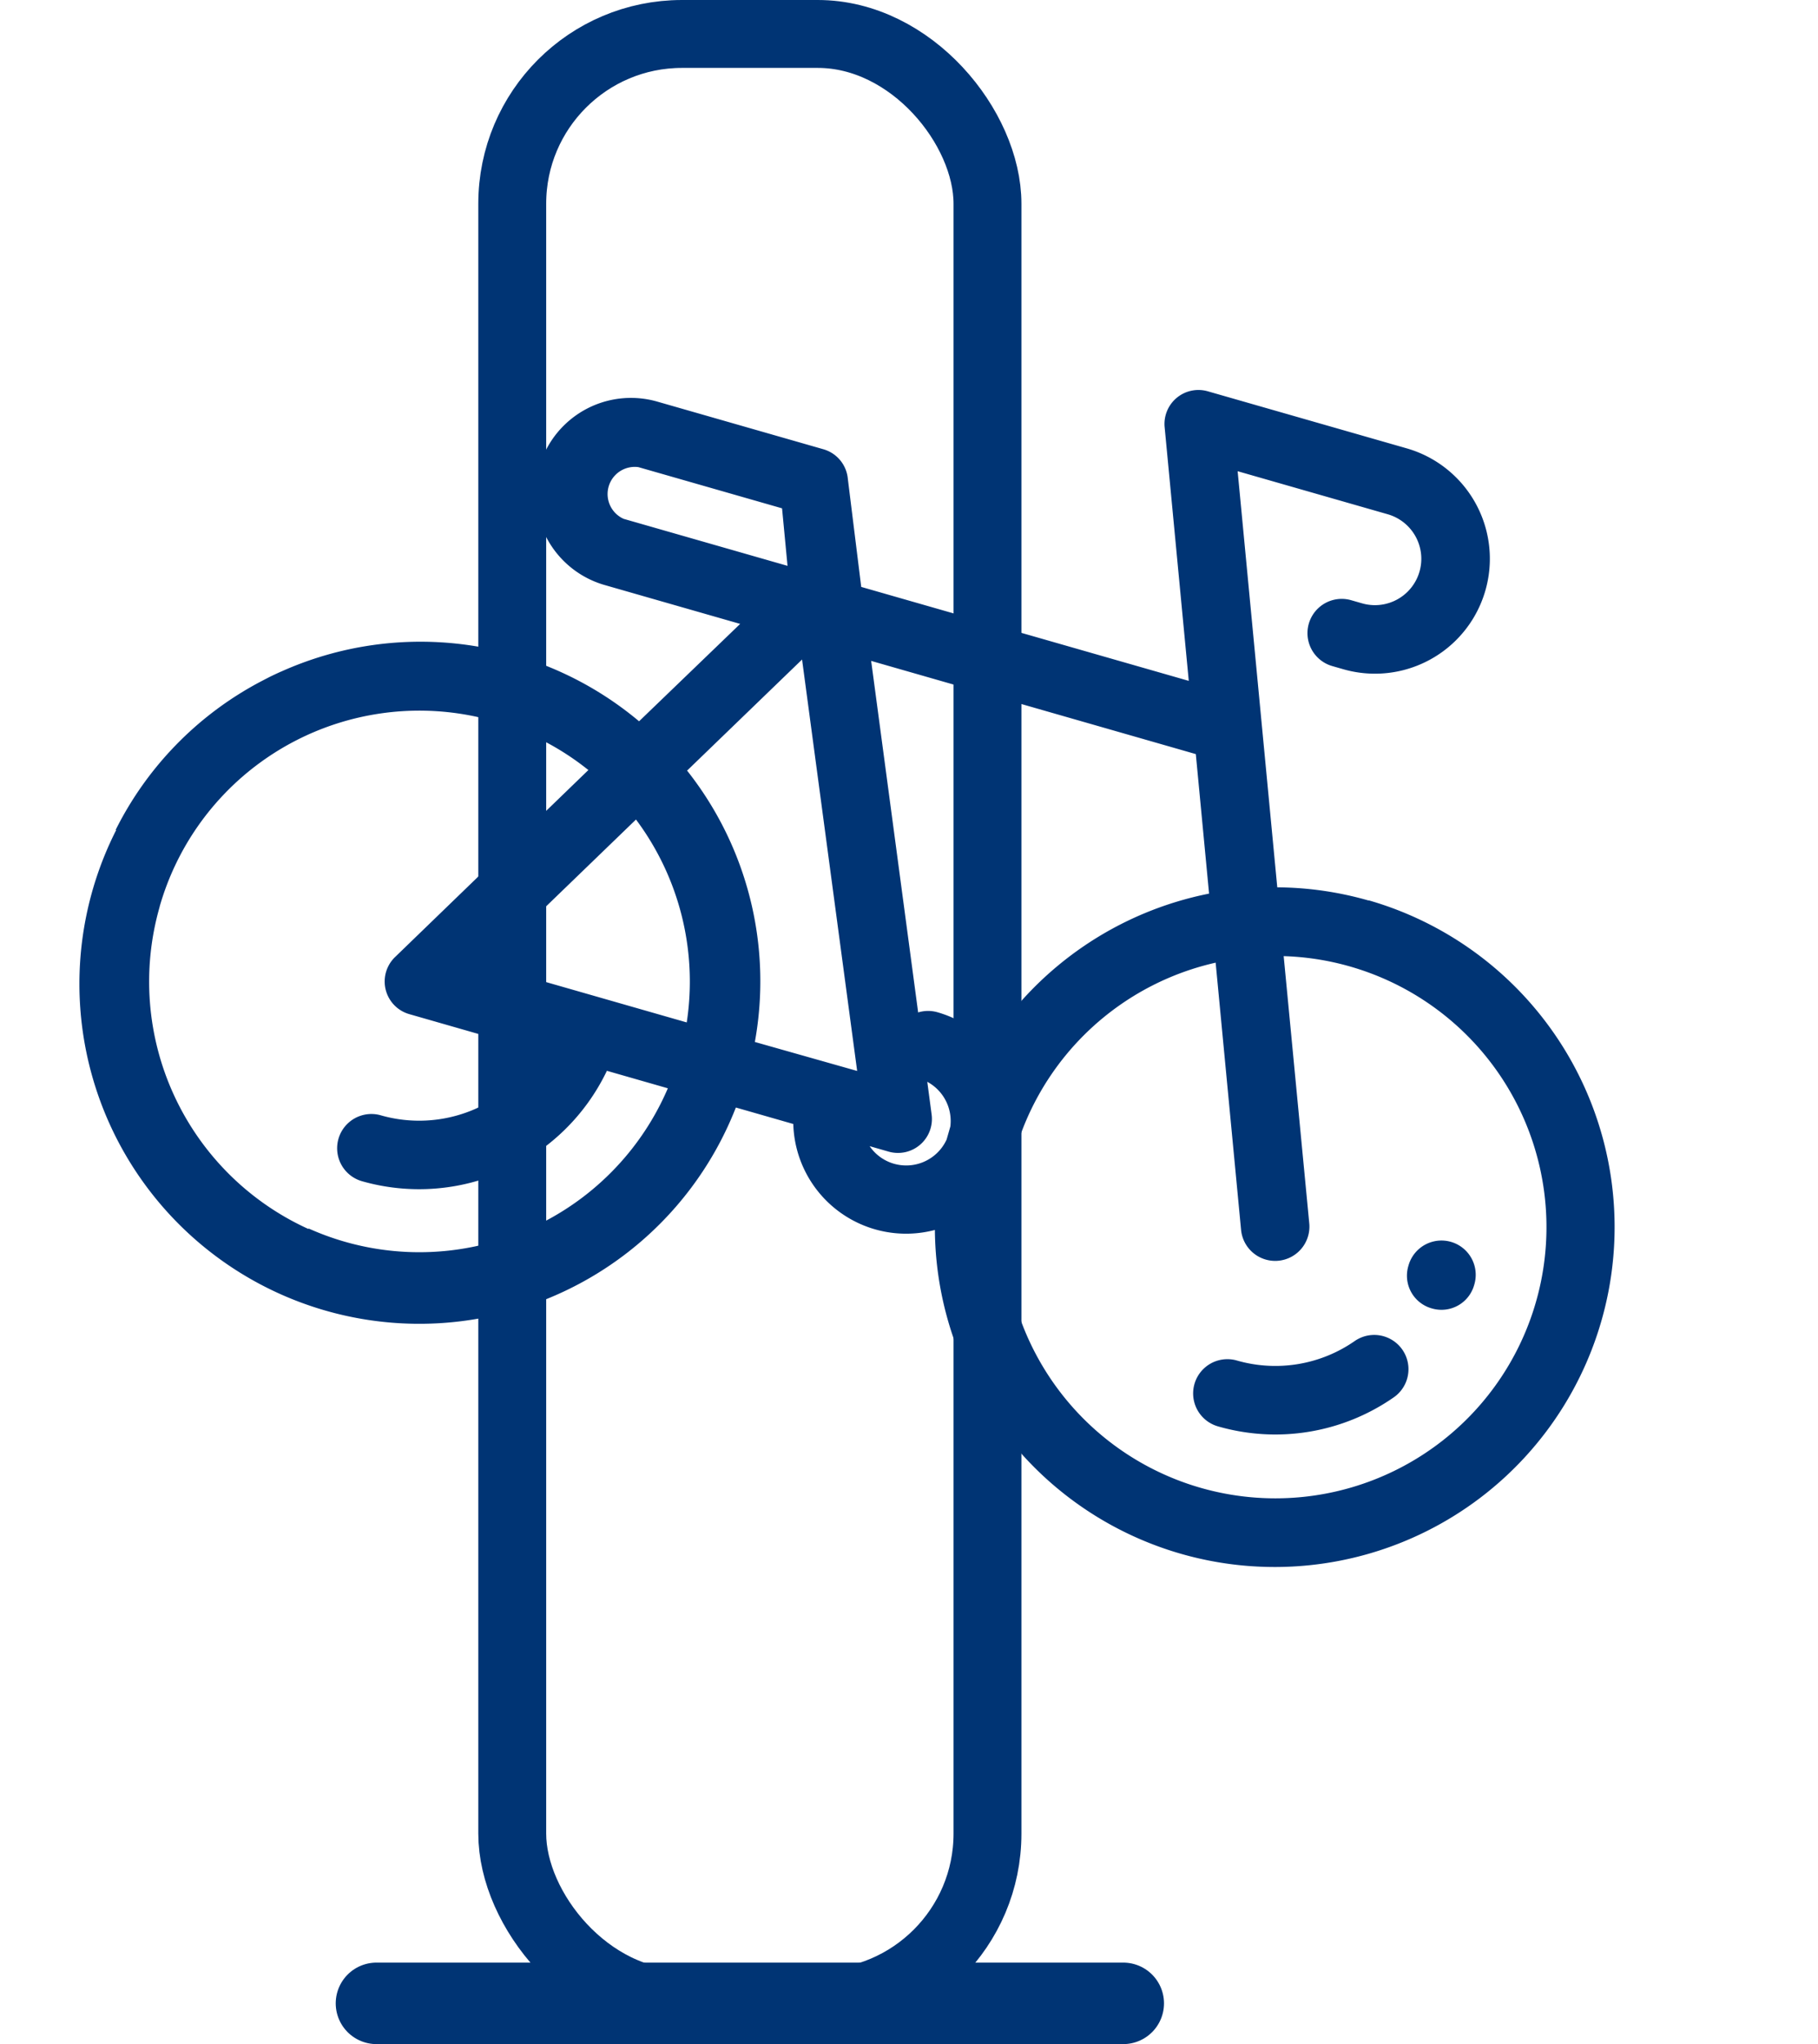 <svg xmlns="http://www.w3.org/2000/svg" width="26.778" height="30.1" viewBox="0 0 26.778 30.1">
  <g id="Group_1183" data-name="Group 1183" transform="translate(-1477.955 -3703)">
    <g id="Group_1182" data-name="Group 1182" transform="translate(0 -1073)">
      <g id="Rectangle_247" data-name="Rectangle 247" transform="translate(1485 4776)" fill="none" stroke="#003474" stroke-width="1">
        <rect width="8" height="30" rx="3" stroke="none"/>
        <rect x="0.5" y="0.5" width="7" height="29" rx="2.5" fill="none"/>
      </g>
      <line id="Line_13" data-name="Line 13" x2="11" transform="translate(1483.5 4805.5)" fill="none" stroke="#003474" stroke-linecap="round" stroke-width="1.2"/>
    </g>
    <g id="Group_399" data-name="Group 399" transform="translate(1455.802 3601.602) rotate(16)">
      <path id="Path_95" data-name="Path 95" d="M72.278,98.554a5.01,5.01,0,0,0-1.348.184L68.68,93.009h2.3a.683.683,0,0,1,.645.459.683.683,0,0,1-.645.906h-.169a.5.5,0,0,0,0,1.009h.169a1.692,1.692,0,1,0,0-3.384H67.94a.5.5,0,0,0-.47.689l1.369,3.487H63.82L63.192,94.7a.5.5,0,0,0-.47-.32H60.18a1.4,1.4,0,1,0,0,2.81h2.076L61.22,98.979a5.009,5.009,0,0,0-5.263.744l-.015.012c-.046.039-.091.078-.135.118l-.052.049-.062.059a4.991,4.991,0,0,0-1.443,2.68l.008,0a5.006,5.006,0,1,0,9.9,1.412h.88a1.662,1.662,0,0,0,2.435.925,5.006,5.006,0,1,0,4.8-6.427Zm-1.915,1.5,1.445,3.68a.5.5,0,0,0,.939-.369L71.3,99.686a3.993,3.993,0,1,1-.939.37Zm-1.127-2.871.754,1.921a5.019,5.019,0,0,0-2.509,3.019,1.654,1.654,0,0,0-.854-.237.5.5,0,0,0-.274.081l-2.092-4.785ZM60.18,96.176a.4.4,0,0,1,0-.792h2.2l.311.792Zm2.936,6.872h-3.08l1.539-2.666A3.987,3.987,0,0,1,63.117,103.047Zm-7.932.5A3.979,3.979,0,0,1,60.7,99.875L58.726,103.3a.5.5,0,0,0,.437.757h1.99a2.056,2.056,0,0,1-1.99,1.548.5.5,0,1,0,0,1.009,3.066,3.066,0,0,0,3.02-2.557h.934A3.982,3.982,0,0,1,58.6,107.5l0,.008A4,4,0,0,1,55.185,103.552Zm8.977-.5A5,5,0,0,0,62.1,99.482l1.177-2.039,2.45,5.6Zm2.465,1.159a.652.652,0,0,1-.417-.15h.284a.5.5,0,0,0,.462-.707l-.191-.438a.656.656,0,0,1,.508.539c0,.036,0,.072,0,.108s0,.062,0,.092A.655.655,0,0,1,66.627,104.207Z" transform="translate(0 0)" fill="#003474"/>
      <path id="Path_96" data-name="Path 96" d="M403.481,345a3.052,3.052,0,0,0,2.371-1.124.5.5,0,0,0-.781-.639,2.047,2.047,0,0,1-1.59.754.5.5,0,1,0,0,1.009Z" transform="translate(-331.203 -238.391)" fill="#003474"/>
      <path id="Path_97" data-name="Path 97" d="M454.168,312h0a.5.5,0,0,0,.5-.5v-.015a.5.5,0,0,0-1.009,0v.009A.5.5,0,0,0,454.168,312Z" transform="translate(-379.336 -207.929)" fill="#003474"/>
    </g>
  </g>
</svg>
